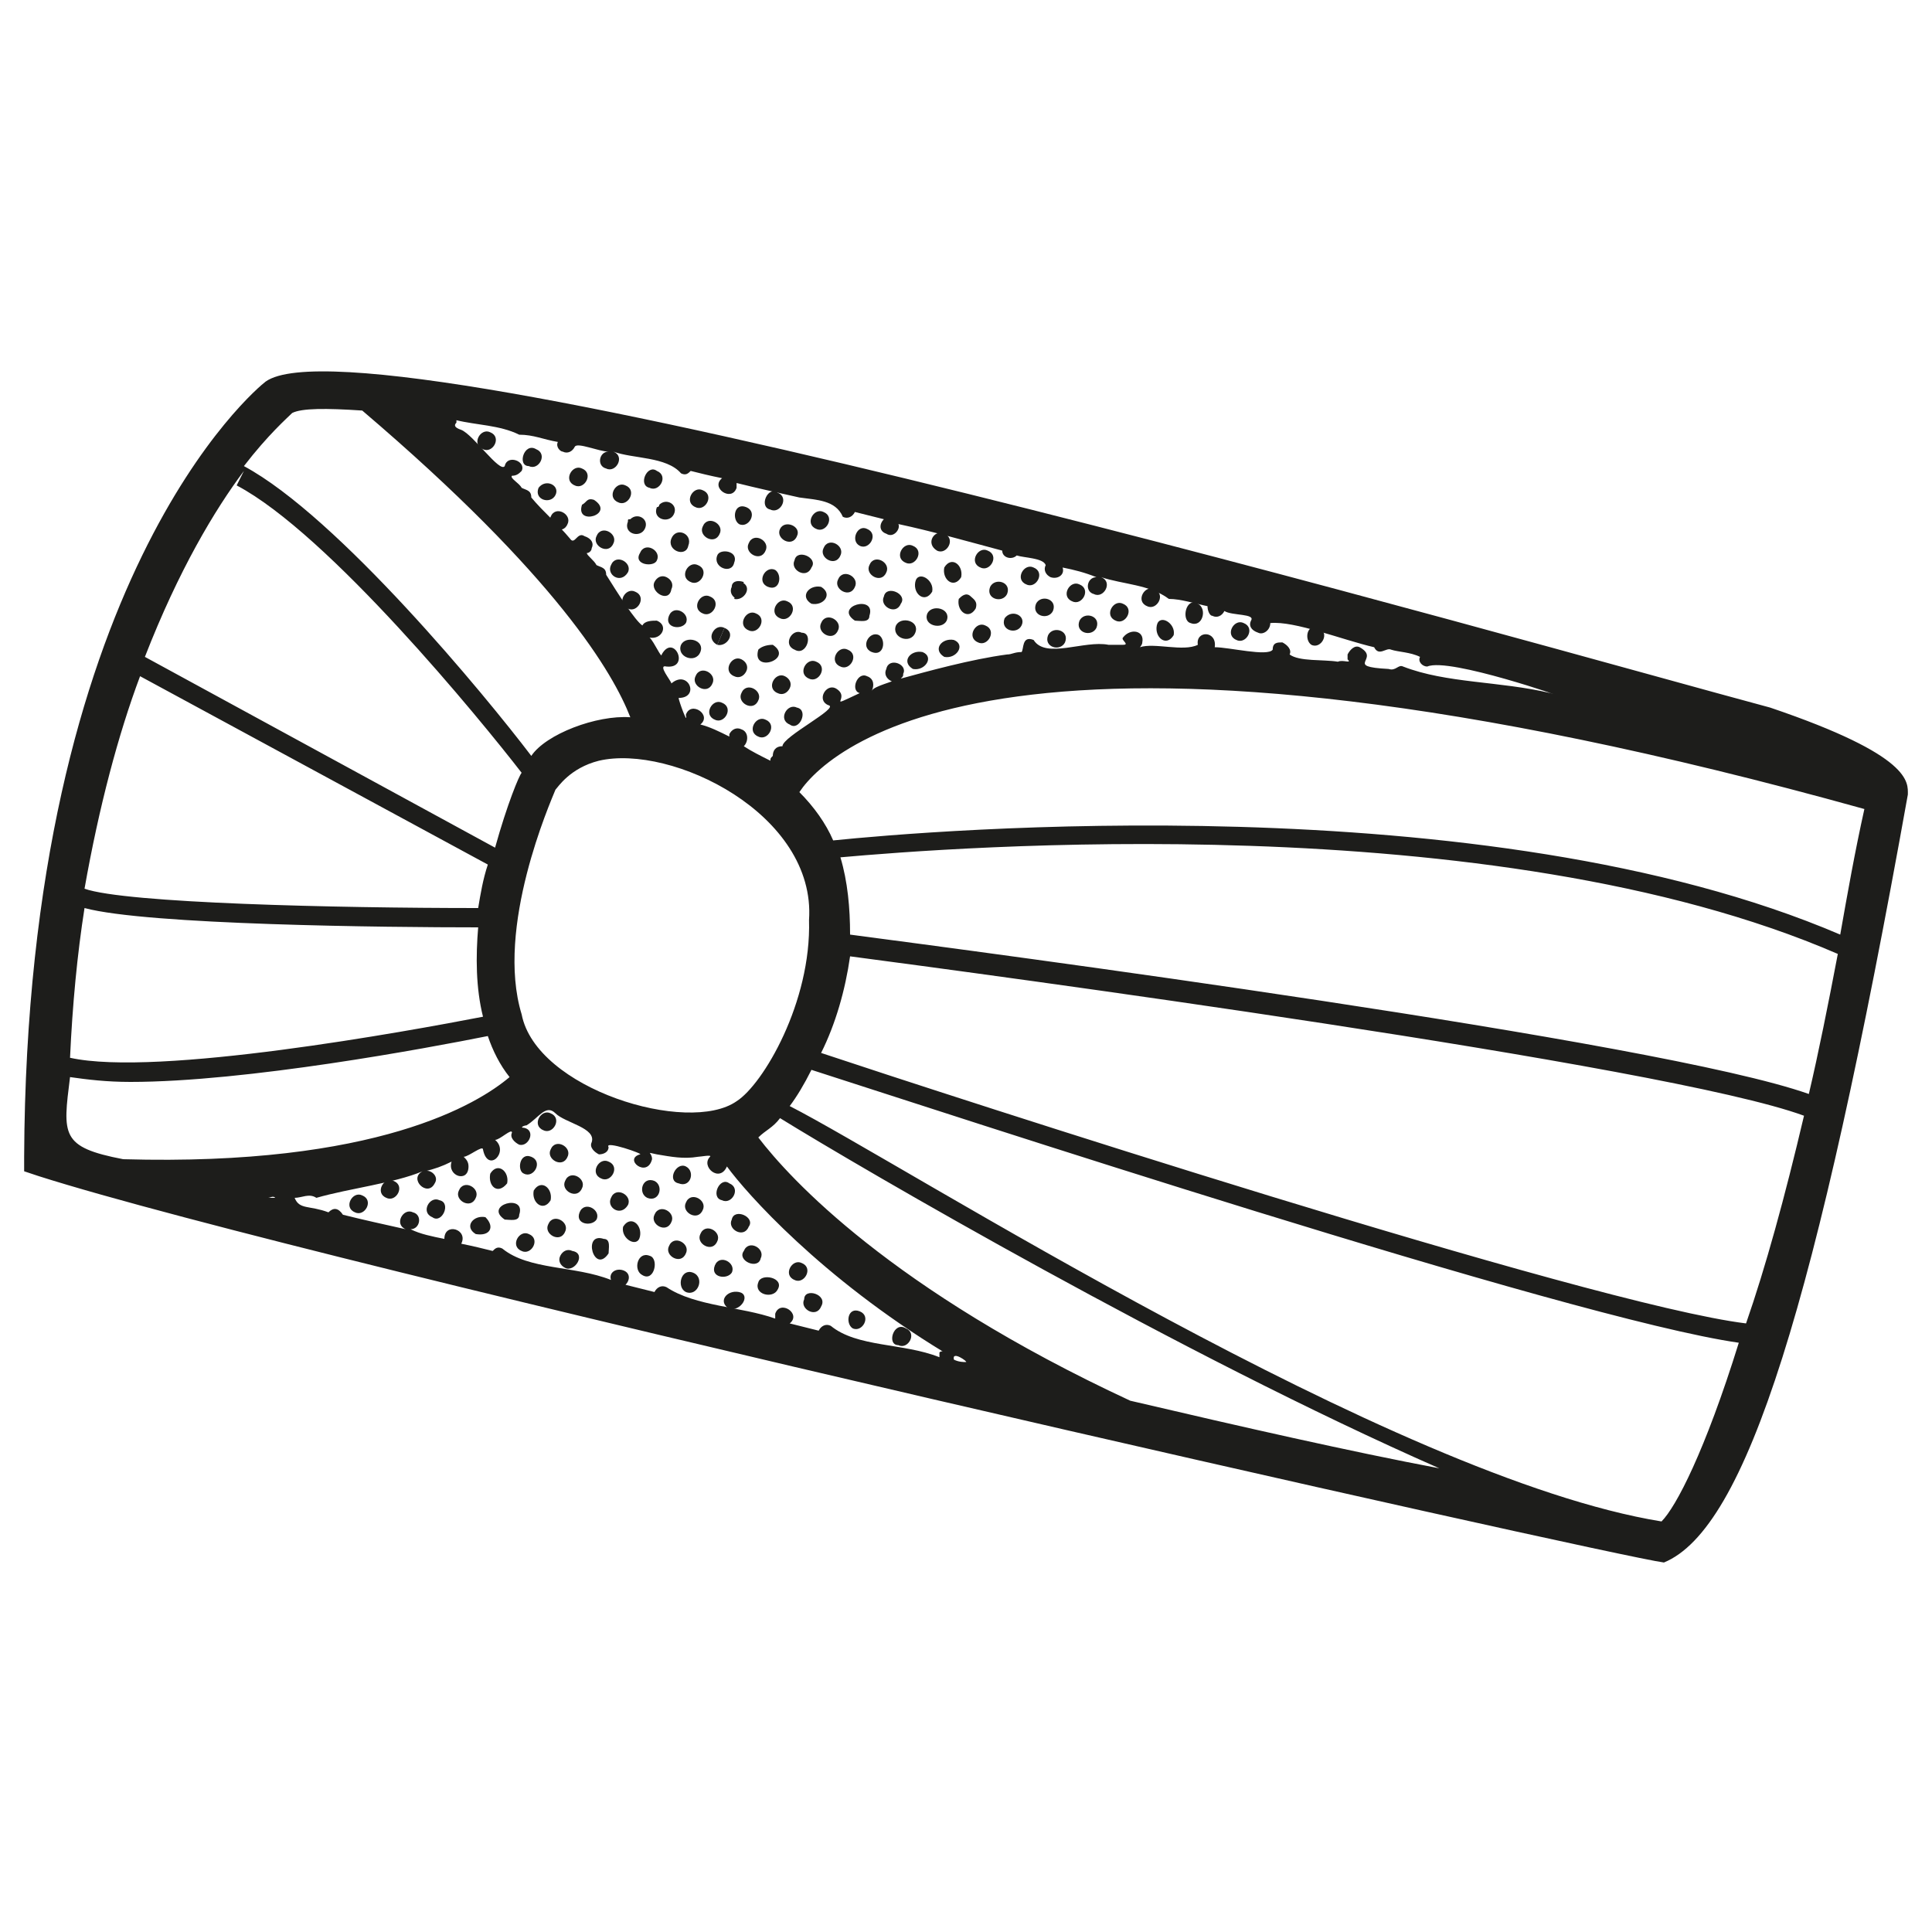 <svg version="1.1" id="Calque_1" xmlns="http://www.w3.org/2000/svg" x="0" y="0" width="80" height="80" style="enable-background:new 0 0 80 80" xml:space="preserve"><style>.st0{fill:#1d1d1b}</style><path class="st0" d="M73.3 29.3C63.6 26.7 15.2 12.8 11 15.8c-.4.3-9.9 8.2-10 32.1v.6l.6.2c11.3 3.6 65 15.7 67.3 16 3.4-1.4 6.3-10.6 10.1-31.8 0-.5.2-1.6-5.7-3.6zM18.9 17.5v-.1c.8.2 1.8.2 2.6.6.6 0 1 .2 1.6.3-.1.2.1.4.2.4.2.1.4 0 .5-.2.1-.2 1 .2 1.4.2-.4 0-.5.6-.1.7.4.2.8-.5.3-.7.8.3 2.2.2 2.8.9.2.1.3 0 .4-.1.4.1.8.2 1.3.3-.5.4.4 1 .6.4V20c.8.2 1.7.4 2.6.6.7.1 1.5.1 1.8.8.2.1.4 0 .5-.2l1.2.3c-.2.2-.2.5.1.6.3.2.6-.2.5-.4 1.4.3 2.8.7 4.3 1.1 0 .3.4.4.6.2.3.1 1.1.1 1.2.4-.1.2 0 .4.2.5.3.1.6-.1.5-.4.5.1.9.2 1.4.4-.4 0-.5.6-.1.7.4.2.8-.5.3-.7.9.3 2 .3 2.8.9.5 0 1.1.2 1.6.3 0 .2.1.4.2.4.2.1.4 0 .5-.2.3.2 1.3.1 1.1.4-.1.2 0 .4.3.5.2.1.5-.1.5-.4 1-.1 3 .7 4.3 1 .2.4.5 0 .7.1.3.1.8.1 1.2.3-.1.2.1.4.3.4.9-.4 6 1.4 5.1 1.1-2.1-.5-4.3-.4-6.1-1.1-.2-.1-.3.2-.6.1-1.9-.1-.3-.4-1.2-.9-.2-.1-.4.1-.5.3v.2c.2.2-.2 0-.4.1-.6-.1-1.6 0-2-.3.1-.2-.1-.4-.3-.5-.2 0-.4 0-.4.3-.2.3-1.8-.1-2.4-.1.1-.7-.8-.7-.7-.1-.6.3-1.8-.1-2.4.1 0 0 .1-.1.1-.2.1-.5-.5-.6-.8-.2-.1.1.3.3 0 .3h-.6c-1-.2-2.6.6-3.1-.2-.5-.2-.4.4-.5.5-.3 0-.4.1-.6.1-1.5.2-3.3.7-4.4 1 .1-.1.1-.1.1-.2.2-.4-.6-.7-.7-.2-.1.2 0 .4.2.5.2 0-.7.2-.8.4.1-.2.1-.5-.2-.6-.4-.2-.7.6-.3.7.1 0 .1 0 0 0-1.5.7-.3.2-1-.2-.4-.2-.8.5-.3.7.5.1-1.9 1.3-1.9 1.7-.3 0-.4.2-.4.4-.1.1-.1.1-.1.2-.4-.2-.8-.4-1.1-.6.2-.2.2-.6-.1-.7-.2-.1-.4 0-.5.2v.1c-.4-.2-.8-.4-1.2-.5.5-.4-.4-1-.6-.4.1.5-.3-.6-.3-.7.9 0 .4-1.2-.3-.6 0-.1-.6-.8-.2-.7 1 .1.3-1.4-.2-.5 0 .2-.3-.5-.5-.7.5.1.8-.5.3-.7-.2 0-.5 0-.6.2-.3-.2-1-1.3-1.5-2.1 0-.3-.2-.3-.4-.4-.1-.2-.4-.4-.4-.5.1 0 .2-.1.2-.2.1-.2 0-.4-.3-.5-.3-.2-.4.4-.6.1-.5-.6-1.1-1.1-1.6-1.7 0-.3-.2-.3-.4-.4-.1-.2-.5-.4-.4-.5.2 0 .3-.1.4-.2.2-.4-.6-.7-.7-.2-.2.3-1.3-1.3-1.8-1.5-.3-.1-.3-.2-.2-.3zm14.6 20.6c.1 3.4-1.9 6.8-3 7.5-2 1.4-8.3-.5-8.9-3.6-1.1-3.6 1.2-8.8 1.4-9.3.1-.1.6-.9 1.8-1.2 3-.7 9 2.2 8.7 6.6zm-21.4-21c.4-.2 1.4-.2 2.9-.1 8.1 6.9 10.4 10.9 11.1 12.7-1.4-.1-3.5.7-4.1 1.6-1.9-2.5-8-9.9-11.9-12 1-1.3 1.8-2 2-2.2zm-2 2.4-.3.6c3.8 2 10.1 9.7 11.8 11.9-.1.1-.6 1.3-1.1 3.1L6 27.2c1.4-3.6 2.9-6.1 4.1-7.7zM5.8 28l14.4 7.8c-.2.6-.3 1.2-.4 1.8-5.9 0-14.6-.2-16.3-.8.6-3.4 1.4-6.4 2.3-8.8zm-2.3 9.6c2.6.7 12.5.8 16.3.8-.1 1.2-.1 2.5.2 3.7-3.1.6-13.5 2.5-17.1 1.7.1-2.2.3-4.3.6-6.2zM5.1 48c-2.6-.5-2.5-1-2.2-3.4.7.1 1.5.2 2.5.2 4.8 0 12.3-1.4 14.8-1.9.2.6.5 1.2.9 1.7-1.3 1.1-5.5 3.7-16 3.4zm6.3 1.6h-.3c.1 0 .2-.1.3 0zM38.9 56v.2c-1.5-.6-3.4-.4-4.5-1.3-.2-.1-.4 0-.5.2l-1.2-.3c.5-.4-.4-1-.6-.4v.2c-1.4-.5-3.3-.5-4.5-1.3-.2-.1-.4 0-.5.2l-1.2-.3c.2-.2.2-.5-.1-.6-.3-.1-.6.1-.5.4-1.5-.6-3.4-.4-4.5-1.3-.2-.1-.3 0-.4.1-.4-.1-.8-.2-1.3-.3.3-.6-.7-.9-.7-.2-.5-.1-1-.2-1.4-.4.4 0 .5-.6.1-.7-.4-.2-.8.5-.3.7-.9-.2-1.8-.4-2.6-.6-.2-.3-.4-.3-.6-.1-.8-.3-1.2-.1-1.4-.6.3 0 .6-.2.9 0 1.4-.4 3.2-.6 4.4-1.1-.6.3.2 1.1.5.5.2-.3-.2-.6-.4-.5.4-.1.7-.2 1.1-.4-.2.6.7.9.7.2 0-.2-.1-.3-.2-.4.2 0 .8-.5.8-.3.2 1 1.1.1.5-.4.2 0 .7-.5.7-.3-.1.2.1.4.3.5.4.1.7-.6.2-.7-.2 0 0-.1.1-.1.5-.3.8-.9 1.2-.5.4.4 1.7.6 1.5 1.2-.1.2.1.4.3.5.2 0 .4-.1.4-.3-.2-.3 1.5.3 1.3.3-.7.2.3 1 .5.2 0-.3-.3-.3.2-.2.6.1 1.1.2 1.7.1.1 0 .6-.1.5 0-.4.4.4 1.1.7.4.8 1.1 3.9 4.6 9 7.7-.1-.1-.2 0-.2 0zm.6.3c-.1-.4.6.1.5.1-.1 0-.3 0-.5-.1zm7.3 1.7c-9.9-4.6-14.1-9.2-15.4-10.9.3-.3.6-.4.9-.8 3.4 2.1 16.6 9.8 27.3 14.5-3.7-.7-8.1-1.7-12.8-2.8zm22 5c-11.1-1.8-31.4-14.8-36.1-17.2.3-.4.6-.9.9-1.5 5 1.6 31.4 10.3 38.4 11.3-1.4 4.5-2.6 6.8-3.2 7.4zm3.5-8.2C65.8 54 39.1 45.3 34 43.6c.6-1.2 1-2.6 1.2-4 5.3.7 33.8 4.5 39.5 6.6-.8 3.4-1.6 6.3-2.4 8.6zm2.6-9.5c-6.2-2.2-34.4-5.9-39.7-6.6 0-1.1-.1-2.2-.4-3.2 4.5-.4 27-2.2 41.3 4-.4 2.1-.8 4.1-1.2 5.8zm1.3-6.6c-14.7-6.3-37.8-4.3-41.7-3.9-.3-.7-.8-1.4-1.4-2 1.4-2.1 9.6-8.9 44.1.7-.4 1.8-.7 3.5-1 5.2z"/><path class="st0" d="M28.8 21c.4.2.8-.5.3-.7-.4-.2-.8.5-.3.7zm-1.9-.8c.4.2.8-.5.3-.7-.4-.3-.8.6-.3.7zm-.9 1.4c-.2.5.5.7.7.3.2-.4-.3-.7-.6-.4-.1 0-.1 0-.1.1zm-.4-.8c.4.2.8-.5.3-.7-.4-.2-.8.5-.3.7zm1.6.2c-.2.5.5.7.7.3.2-.4-.3-.7-.6-.4 0 0 0 .1-.1.1zm-3.4-.9c.4.2.8-.5.3-.7-.4-.2-.8.5-.3.7zm-1.9-.8c.4.2.8-.5.3-.7-.5-.3-.8.7-.3.7zm-1.6-1.4c-.4-.2-.8.5-.3.7.4.2.8-.5.3-.7zm11 7.5c-.4-.2-.8.5-.3.7.4.2.8-.5.3-.7zm-.6-1.3-.3.7c.4.1.8-.5.3-.7zM30 26l-.3.7c.4.1.8-.5.3-.7zm-.3-3c-.2.5.6.8.7.3.2-.5-.6-.6-.7-.3zm-.3 1.7c-.4-.2-.8.5-.3.7.4.2.8-.5.3-.7zm-.5-1.3c-.4-.2-.8.5-.3.7.4.2.8-.5.3-.7z"/><path class="st0" d="M30.3 24.3c-.1.2 0 .4.2.5l.3-.7c-.3-.1-.5 0-.5.2zm-1.9 1.5c.2-.4-.5-.8-.7-.3-.2.5.5.6.7.3zm1.1.4c-.1.2 0 .4.2.5l.3-.7c-.2-.1-.4 0-.5.2zm-1.7-3.9c-.2.5.6.8.7.3.2-.5-.5-.8-.7-.3zm0 2.1c.1-.2 0-.4-.2-.5s-.4 0-.5.2c-.2.4.6.9.7.3zm-.6-1.2c.2-.4-.5-.8-.7-.3-.3.5.6.6.7.3zm-.9 1.3c-.4-.2-.8.5-.3.7.4.2.8-.5.3-.7zm-.3-.8c.2-.4-.5-.8-.7-.3-.2.4.4.8.7.3zm-1.3-1.5c-.2.4.5.8.7.3.2-.4-.5-.8-.7-.3zm-.6-1.3c-.3.9 1.4.4.5-.2-.3-.1-.3.1-.5.2zm-1.3.5c-.2.4.5.8.7.3.2-.4-.5-.8-.7-.3zm-.5-1.2c-.2.5.5.7.7.3.2-.4-.4-.7-.7-.3 0-.1 0-.1 0 0zm16.5 2.6c.4.2.8-.5.3-.7-.4-.2-.8.4-.3.7zm-.9 1.3c-.1.5.4.9.7.4.1-.5-.6-.9-.7-.4zm-.4-.8c.4.2.8-.5.3-.7-.4-.2-.8.5-.3.7zm1.6.2c-.1.5.4.9.7.4.1-.5-.4-.9-.7-.4zm-2.5 1.2c-.2.4.5.8.7.3.3-.4-.6-.8-.7-.3zm-.6-1.3c-.2.4.5.8.7.3.2-.4-.5-.8-.7-.3zm-.4-.8c.4.2.8-.5.3-.7-.4-.2-.7.5-.3.7zm-.9 1.4c-.2.4.5.8.7.3.2-.4-.5-.8-.7-.3zm-.6-1.3c-.2.4.5.8.7.3.2-.4-.5-.8-.7-.3zm-.5 2.3c.5.1.9-.4.4-.7-.5-.1-.9.4-.4.7zm-1.3-3.1c-.2.4.5.8.7.3.2-.4-.5-.7-.7-.3zm-.4-.8c.4.2.8-.5.3-.7-.4-.3-.8.6-.3.7zm1.9.8c.4.2.8-.5.3-.7-.4-.2-.8.5-.3.7zm-1.7 1.7c-.4-.2-.8.5-.3.7.5.2.6-.5.3-.7zM31 22.5c-.2.4.5.8.7.3.2-.4-.5-.8-.7-.3zm1.9.7c-.2.4.5.8.7.3.3-.4-.6-.8-.7-.3zm-2.3-1.5c.4.2.8-.5.3-.7-.5-.2-.6.5-.3.7zm-1.5.1c-.2.4.5.8.7.3.2-.4-.5-.8-.7-.3zm20.2 4c.5.2.7-.6.3-.8-.5-.3-.7.7-.3.8zm-1.4.1c-.1.5.4.9.7.4.1-.5-.6-.9-.7-.4zm-.4-.8c.4.2.8-.5.3-.7-.4-.2-.8.5-.3.7zm-3.1-.2c.4.2.8-.5.3-.7-.4-.2-.8.5-.3.7zm-1.5.1c-.2.5.5.7.7.3.2-.5-.5-.7-.7-.3zm-.4-.8c.4.2.8-.5.3-.7-.4-.2-.8.5-.3.7zm-1.5.1c-.2.5.5.7.7.3.2-.5-.5-.7-.7-.3zm-.4-.8c.4.2.8-.5.3-.7-.4-.2-.8.5-.3.7zm-.9 1.3c-.1.5.4.9.7.4.1-.3-.1-.4-.2-.5-.2-.2-.4 0-.5.1zm14.6 1.9c.4.2.8-.5.3-.7-.5-.2-.6.5-.3.7zm-3.1-.2c.4.2.8-.5.3-.7-.4-.2-.8.5-.3.7zm-12-.8c.2-.5-.6-.7-.8-.3-.2.5.6.7.8.3zm.3.8c-.5-.1-.9.4-.4.7.5.1.9-.5.4-.7zm-1.3.5c-.5-.1-.9.4-.4.7.5.1.9-.5.4-.7zm-.3-.8c.2-.5-.6-.7-.8-.3-.2.5.6.8.8.3zm-1.5.1c-.4-.2-.8.5-.3.7.5.2.6-.5.3-.7zm-.4-.8c.3-.9-1.5-.4-.6.2.2 0 .6.1.6-.2zm-.9 1.4c-.4-.2-.8.5-.3.7.4.2.8-.5.3-.7zm-.4-.8c.2-.4-.5-.8-.7-.3-.2.4.5.8.7.3zm-.9 1.3c-.4-.2-.8.5-.3.7.4.2.8-.5.3-.7zm-.6-1.2c-.4-.2-.8.5-.3.7.5.3.8-.7.3-.7zm-.6-1.3c-.4-.2-.8.5-.3.7.4.2.8-.5.3-.7zm.1 3.6c.1-.2 0-.4-.2-.5-.4-.2-.8.5-.3.7.2.1.4 0 .5-.2zm-1.8-.7c.1-.2 0-.4-.2-.5-.4-.2-.8.5-.3.7.2.1.4 0 .5-.2zm2.1 1.5c-.4-.2-.8.5-.3.7.4.3.8-.6.3-.7zm-1.6-2.4c-.3 1 1.5.4.6-.2-.3 0-.5.1-.6.2zm.3 2.9c-.4-.2-.8.5-.3.7.4.2.8-.5.3-.7zm-.3-.8c.2-.4-.5-.8-.7-.3-.2.4.5.8.7.3zm-1.5.1c-.4-.2-.8.5-.3.7.4.2.8-.5.3-.7zm-.4-.8c.2-.4-.5-.8-.7-.3-.2.4.5.8.7.3zM29 27c.2-.5-.6-.7-.8-.3-.2.5.6.8.8.3zm17.2-1.3c.4.2.8-.5.3-.7-.4-.2-.8.5-.3.7zm-1.5 0c-.2.5.5.7.7.3.2-.5-.5-.7-.7-.3zm-1.3.6c-.2.5.5.7.7.3.2-.5-.5-.7-.7-.3zm-1.8-.7c-.2.5.5.7.7.3.2-.4-.4-.7-.7-.3 0-.1 0-.1 0 0zm-.8.3c-.4-.2-.8.5-.3.7.4.2.8-.5.3-.7zm-14 23.7c.5.2.7-.5.3-.7-.5-.2-.7.5-.3.7zm-.8.3c.2-.4-.5-.8-.7-.3-.2.4.4.8.7.3zm-1.1-1.1c.4.2.8-.5.3-.7-.4-.2-.8.5-.3.7zm-.2 1.7c.2-.4-.5-.8-.7-.3-.2.5.5.6.7.3zm-1.9-2.9c-.2.4.5.8.7.3.2-.4-.5-.8-.7-.3zm-.3-.8c.4.2.8-.5.3-.7-.4-.2-.8.5-.3.7zm-.8 1.8c.4.2.8-.5.3-.7-.5-.2-.6.6-.3.7zm1.7.3c-.2.4.5.8.7.3.2-.4-.5-.8-.7-.3zm-.6.8c.1-.5-.4-.9-.7-.4-.1.5.4.9.7.4zM21 49c.1-.5-.4-.9-.7-.4-.1.5.3.9.7.4zm-1.3.6c.2-.4-.5-.8-.7-.3-.2.4.5.8.7.3zm-1.5.1c-.4-.2-.8.5-.3.7.4.3.8-.6.3-.7zm-1.9-.8c-.4-.2-.8.5-.3.7.4.2.8-.5.3-.7zm-1.3.6c-.4-.2-.8.5-.3.7.4.2.8-.5.3-.7zm13.7 3.2c-.5-.2-.7.6-.3.8.5.2.8-.6.3-.8zm-1.8-.7c-.5-.2-.7.6-.3.8.5.3.7-.7.3-.8zm-1.9-.7c-.9-.3-.4 1.5.2.6 0-.2.1-.6-.2-.6zm-1.3.5c-.2-.1-.4 0-.5.2s0 .4.2.5c.4.2.9-.6.3-.7zm-.3-.8c.2-.4-.5-.8-.7-.3-.2.4.5.8.7.3zm-1.5.1c-.4-.2-.8.5-.3.7.4.2.8-.5.3-.7zm-.4-.8c.3-.9-1.5-.4-.6.2.2 0 .6.1.6-.2zm-1.4.1c-.5-.1-.9.4-.4.7.6.1.8-.3.4-.7zM32.9 53c.4.2.8-.5.3-.7-.4-.2-.8.5-.3.7zm-1.4-.9c.2-.4-.5-.8-.7-.3-.3.4.6.8.7.3zm-1.2.6c.2-.4-.5-.8-.7-.3-.2.5.5.6.7.3zm-.4-3c.4.2.8-.5.3-.7-.4-.3-.8.6-.3.7zm-.2 1.7c.2-.4-.5-.8-.7-.3-.2.4.5.8.7.3zm-1.3-1.6c-.2.4.5.8.7.3.2-.4-.5-.8-.7-.3zm1.9.7c-.2.4.5.8.7.3.3-.4-.6-.8-.7-.3zm-1.9 1.4c.2-.4-.5-.8-.7-.3-.2.4.5.8.7.3zm-.3-2.9c.5.2.7-.5.3-.7-.4-.2-.8.6-.3.7zm-.3 1.6c.2-.4-.5-.8-.7-.3-.2.4.5.8.7.3zm-1.3.6c.1-.5-.4-.9-.7-.4-.1.5.6.9.7.4zm10.7 4.5c.4.2.8-.5.3-.7-.5-.3-.8.7-.3.7zm-1.9-.7c.4.2.8-.5.3-.7-.5-.2-.6.5-.3.7zm-2-1.2c-.2.4.5.8.7.3.3-.5-.7-.8-.7-.3zm-1.9-.7c-.2.5.6.7.8.3.3-.5-.7-.7-.8-.3zm-.8.4c-.5-.1-.9.4-.4.7.5.1.9-.6.4-.7z"/></svg>